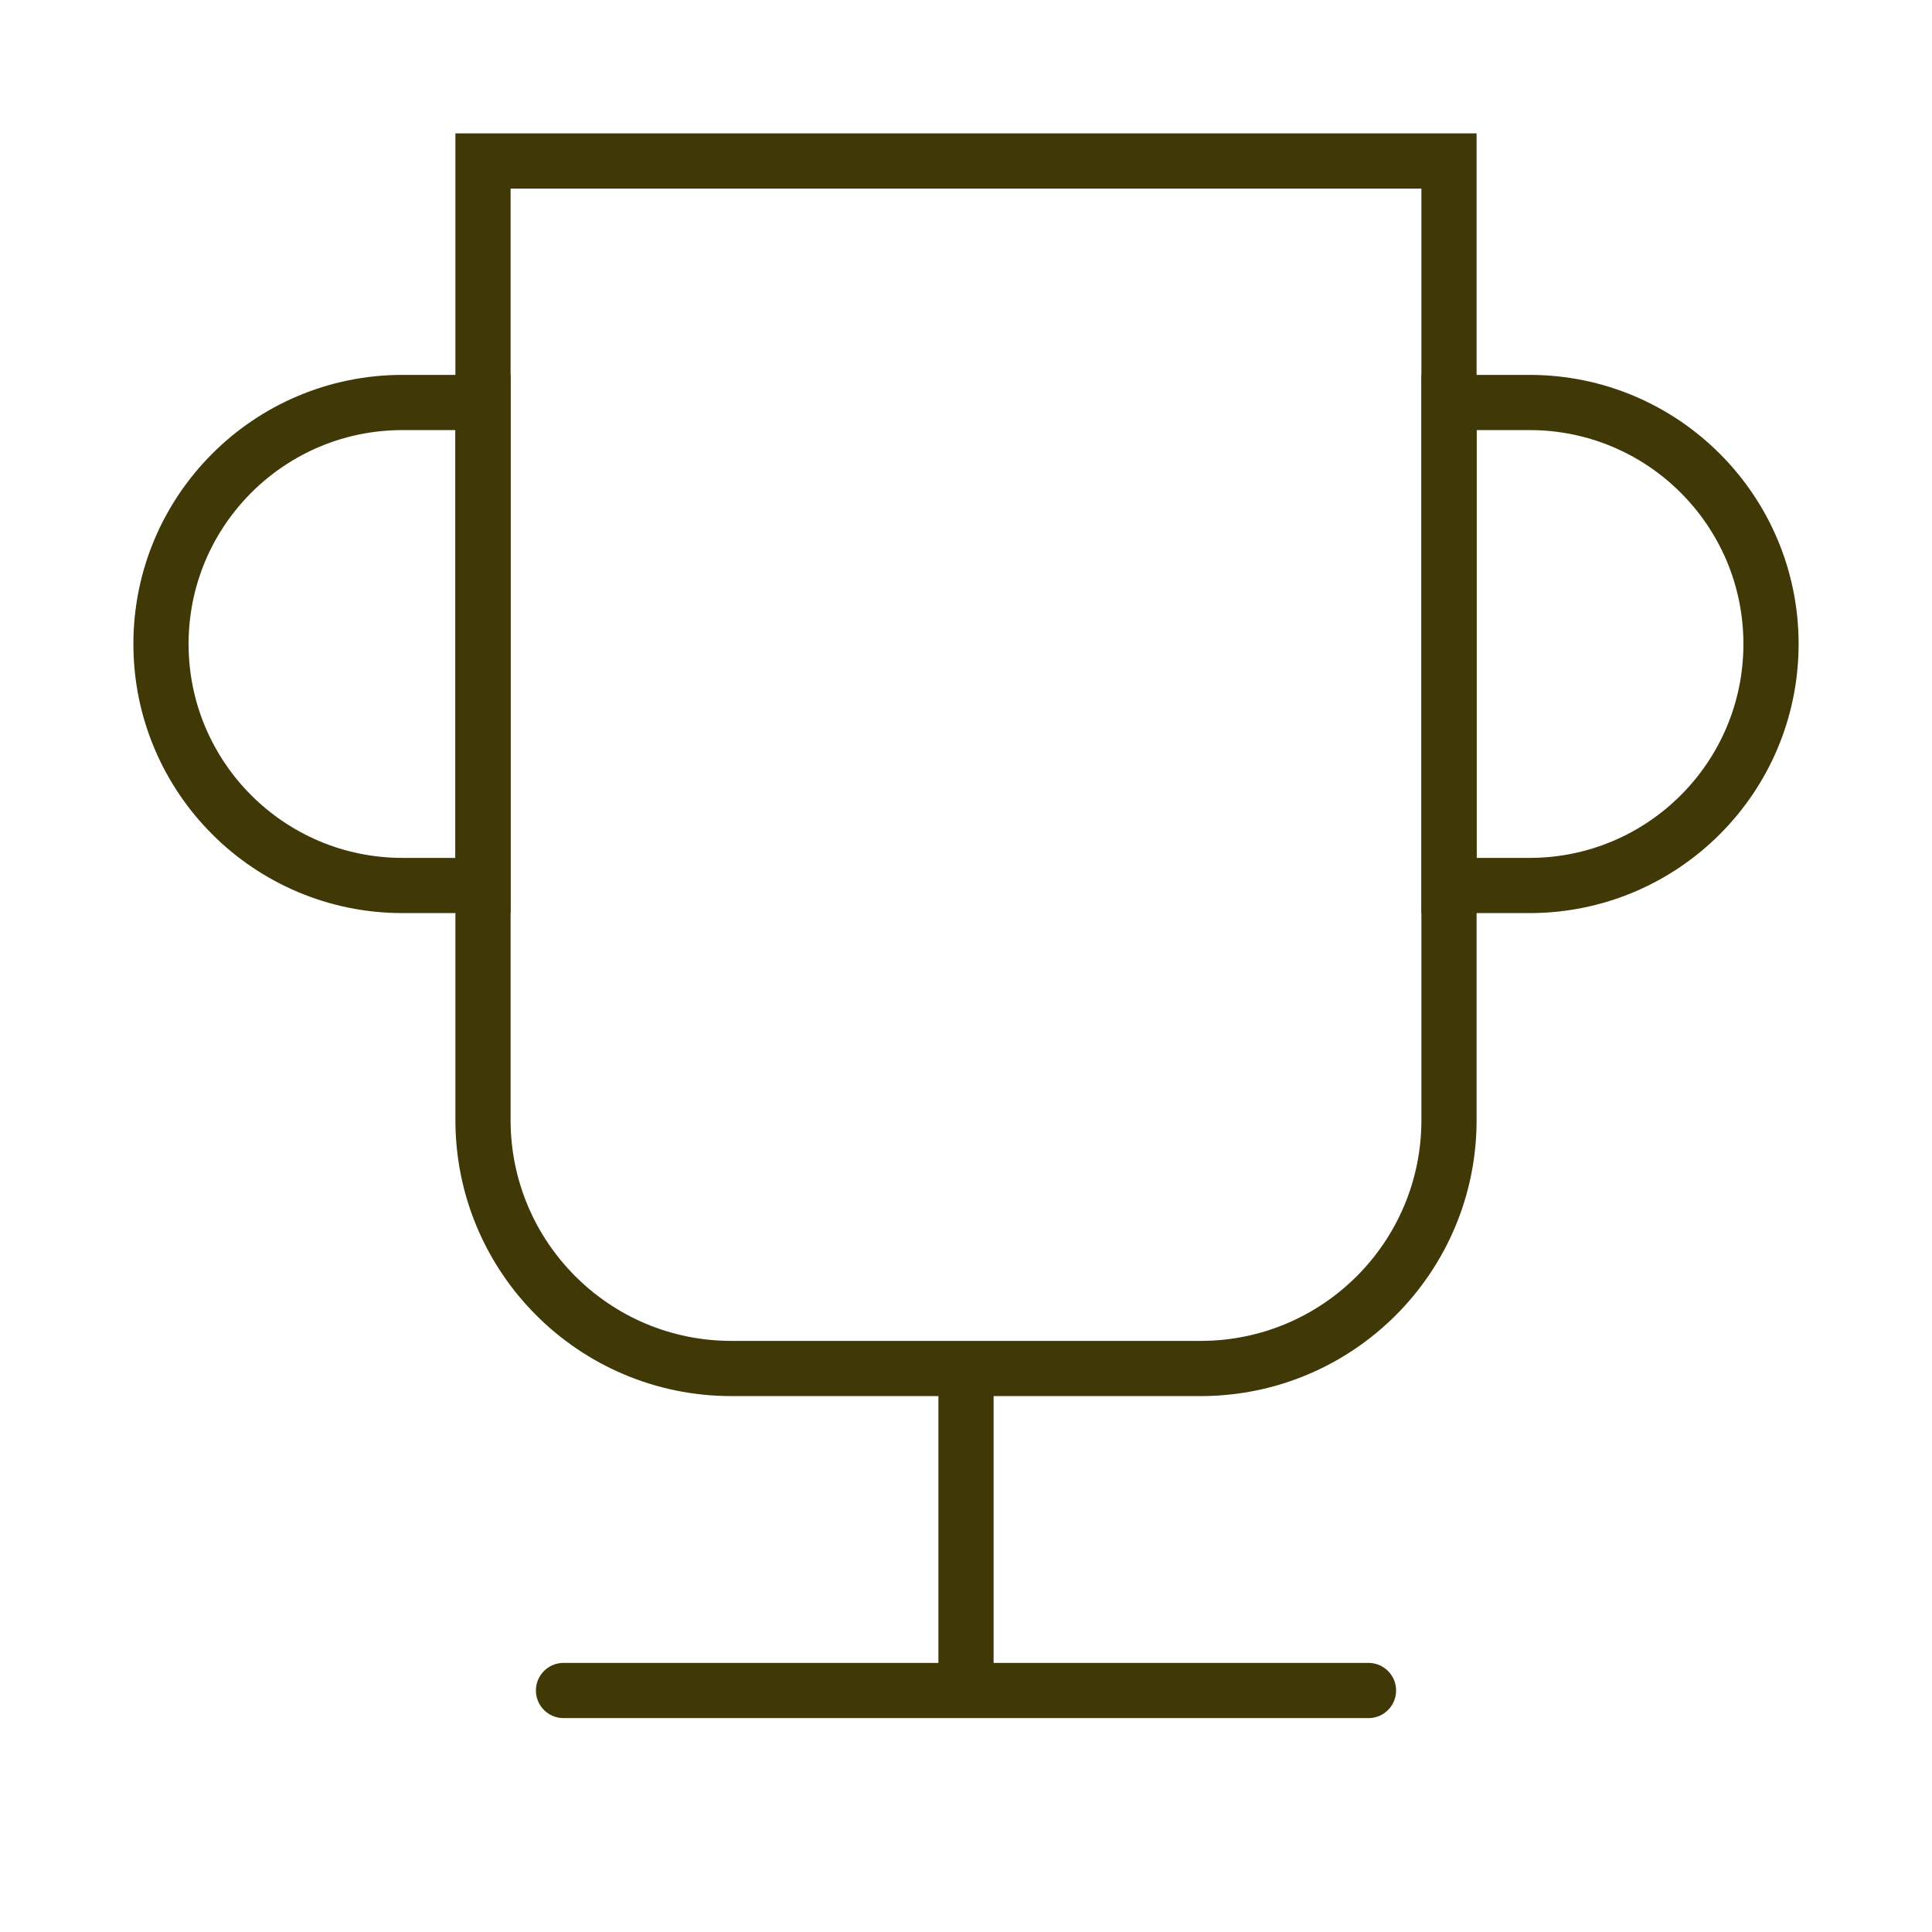 <svg width="70" height="70" viewBox="0 0 70 70" fill="none" xmlns="http://www.w3.org/2000/svg">
<path fill-rule="evenodd" clip-rule="evenodd" d="M17.5 5.833V40.583C17.5 45.554 21.529 49.583 26.5 49.583H43.5C48.471 49.583 52.5 45.554 52.5 40.583V5.833H17.5Z" stroke="#413808" stroke-width="2" stroke-linecap="round"/>
<path d="M20.417 61.25H49.583" stroke="#413808" stroke-width="2" stroke-linecap="round"/>
<path d="M35 49.583V61.25" stroke="#413808" stroke-width="2"/>
<path fill-rule="evenodd" clip-rule="evenodd" d="M17.5 14.583H14.583C9.751 14.583 5.833 18.501 5.833 23.333V23.333C5.833 28.166 9.751 32.083 14.583 32.083H17.5L17.5 14.583Z" stroke="#413808" stroke-width="2" stroke-linecap="round"/>
<path fill-rule="evenodd" clip-rule="evenodd" d="M52.5 32.083H55.417C60.249 32.083 64.167 28.166 64.167 23.333V23.333C64.167 18.501 60.249 14.583 55.417 14.583H52.5V32.083Z" stroke="#413808" stroke-width="2" stroke-linecap="round"/>
</svg>
